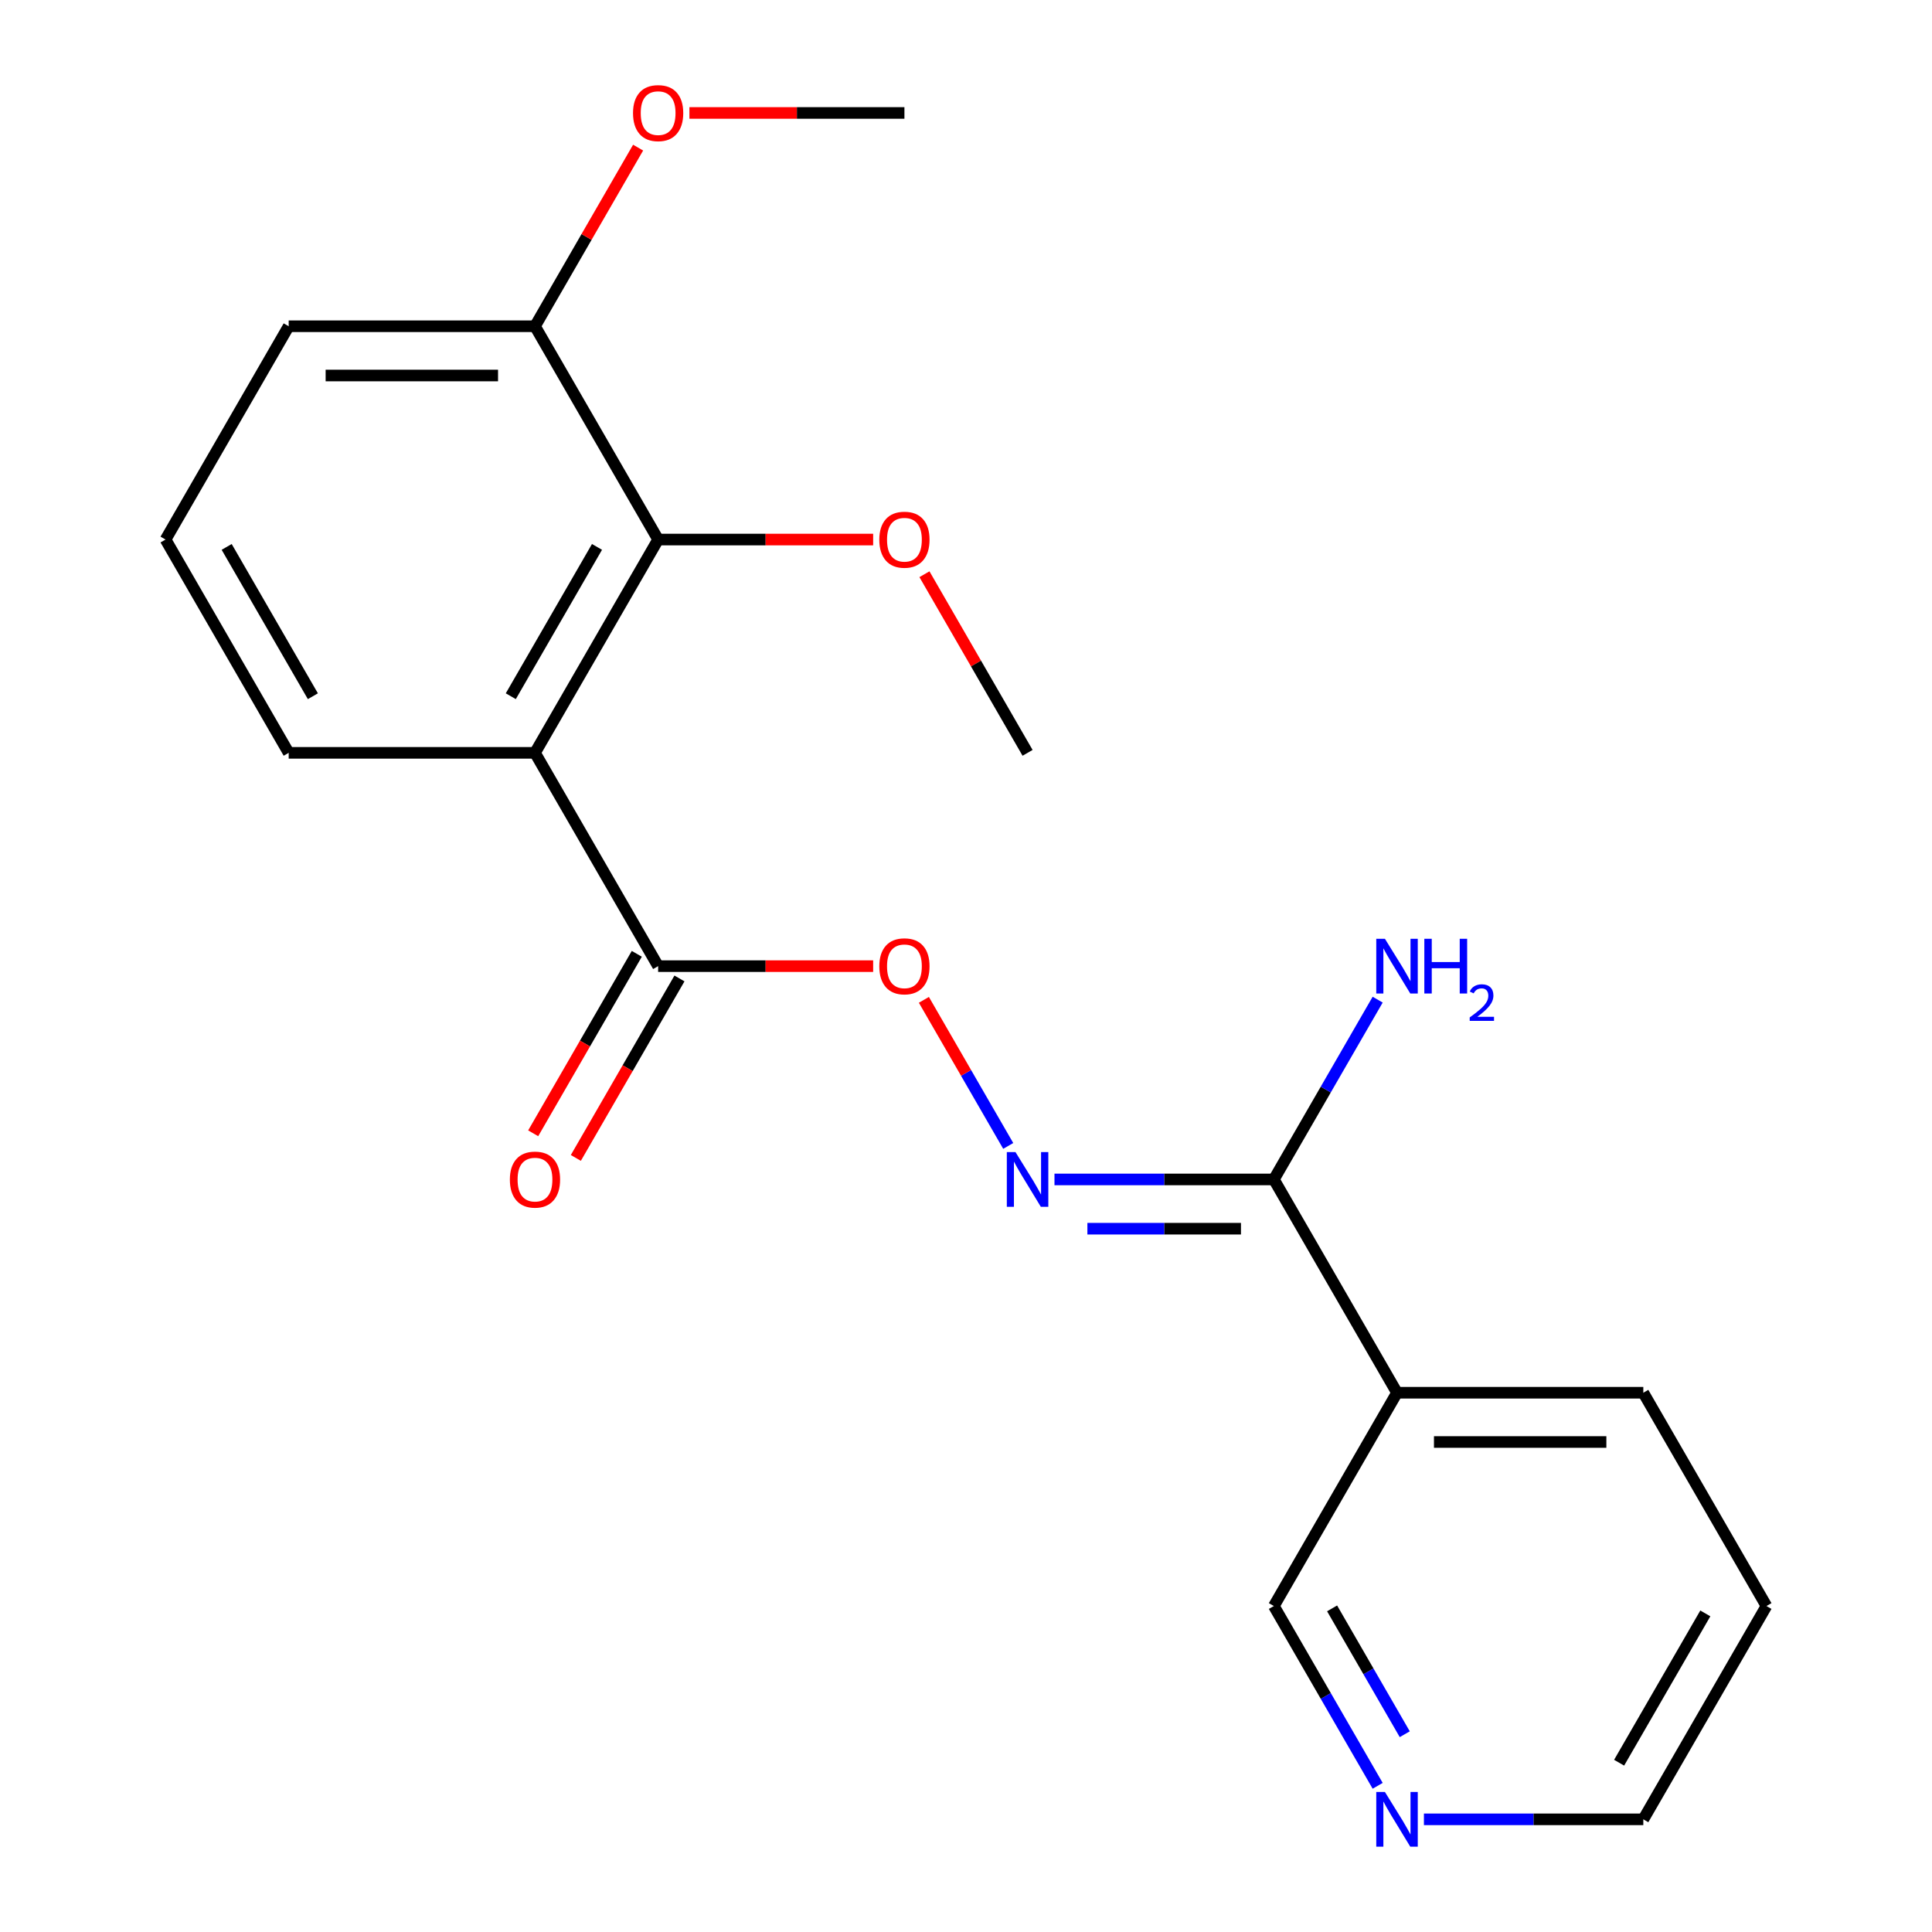 <?xml version='1.0' encoding='iso-8859-1'?>
<svg version='1.1' baseProfile='full'
              xmlns='http://www.w3.org/2000/svg'
                      xmlns:rdkit='http://www.rdkit.org/xml'
                      xmlns:xlink='http://www.w3.org/1999/xlink'
                  xml:space='preserve'
width='1000px' height='1000px' viewBox='0 0 1000 1000'>
<!-- END OF HEADER -->
<rect style='opacity:1.0;fill:#FFFFFF;stroke:none' width='1000' height='1000' x='0' y='0'> </rect>
<path class='bond-0' d='M 276.907,389.67 L 340.648,500.073' style='fill:none;fill-rule:evenodd;stroke:#000000;stroke-width:6px;stroke-linecap:butt;stroke-linejoin:miter;stroke-opacity:1' />
<path class='bond-1' d='M 276.907,389.67 L 340.648,279.268' style='fill:none;fill-rule:evenodd;stroke:#000000;stroke-width:6px;stroke-linecap:butt;stroke-linejoin:miter;stroke-opacity:1' />
<path class='bond-1' d='M 264.387,360.362 L 309.006,283.08' style='fill:none;fill-rule:evenodd;stroke:#000000;stroke-width:6px;stroke-linecap:butt;stroke-linejoin:miter;stroke-opacity:1' />
<path class='bond-11' d='M 276.907,389.67 L 149.425,389.67' style='fill:none;fill-rule:evenodd;stroke:#000000;stroke-width:6px;stroke-linecap:butt;stroke-linejoin:miter;stroke-opacity:1' />
<path class='bond-5' d='M 340.648,500.073 L 396.295,500.073' style='fill:none;fill-rule:evenodd;stroke:#000000;stroke-width:6px;stroke-linecap:butt;stroke-linejoin:miter;stroke-opacity:1' />
<path class='bond-5' d='M 396.295,500.073 L 451.942,500.073' style='fill:none;fill-rule:evenodd;stroke:#FF0000;stroke-width:6px;stroke-linecap:butt;stroke-linejoin:miter;stroke-opacity:1' />
<path class='bond-7' d='M 329.607,493.699 L 302.791,540.146' style='fill:none;fill-rule:evenodd;stroke:#000000;stroke-width:6px;stroke-linecap:butt;stroke-linejoin:miter;stroke-opacity:1' />
<path class='bond-7' d='M 302.791,540.146 L 275.974,586.594' style='fill:none;fill-rule:evenodd;stroke:#FF0000;stroke-width:6px;stroke-linecap:butt;stroke-linejoin:miter;stroke-opacity:1' />
<path class='bond-7' d='M 351.688,506.447 L 324.871,552.895' style='fill:none;fill-rule:evenodd;stroke:#000000;stroke-width:6px;stroke-linecap:butt;stroke-linejoin:miter;stroke-opacity:1' />
<path class='bond-7' d='M 324.871,552.895 L 298.055,599.342' style='fill:none;fill-rule:evenodd;stroke:#FF0000;stroke-width:6px;stroke-linecap:butt;stroke-linejoin:miter;stroke-opacity:1' />
<path class='bond-6' d='M 340.648,279.268 L 276.907,168.865' style='fill:none;fill-rule:evenodd;stroke:#000000;stroke-width:6px;stroke-linecap:butt;stroke-linejoin:miter;stroke-opacity:1' />
<path class='bond-10' d='M 340.648,279.268 L 396.295,279.268' style='fill:none;fill-rule:evenodd;stroke:#000000;stroke-width:6px;stroke-linecap:butt;stroke-linejoin:miter;stroke-opacity:1' />
<path class='bond-10' d='M 396.295,279.268 L 451.942,279.268' style='fill:none;fill-rule:evenodd;stroke:#FF0000;stroke-width:6px;stroke-linecap:butt;stroke-linejoin:miter;stroke-opacity:1' />
<path class='bond-2' d='M 659.352,610.475 L 602.575,610.475' style='fill:none;fill-rule:evenodd;stroke:#000000;stroke-width:6px;stroke-linecap:butt;stroke-linejoin:miter;stroke-opacity:1' />
<path class='bond-2' d='M 602.575,610.475 L 545.798,610.475' style='fill:none;fill-rule:evenodd;stroke:#0000FF;stroke-width:6px;stroke-linecap:butt;stroke-linejoin:miter;stroke-opacity:1' />
<path class='bond-2' d='M 642.319,635.972 L 602.575,635.972' style='fill:none;fill-rule:evenodd;stroke:#000000;stroke-width:6px;stroke-linecap:butt;stroke-linejoin:miter;stroke-opacity:1' />
<path class='bond-2' d='M 602.575,635.972 L 562.831,635.972' style='fill:none;fill-rule:evenodd;stroke:#0000FF;stroke-width:6px;stroke-linecap:butt;stroke-linejoin:miter;stroke-opacity:1' />
<path class='bond-4' d='M 659.352,610.475 L 723.093,720.878' style='fill:none;fill-rule:evenodd;stroke:#000000;stroke-width:6px;stroke-linecap:butt;stroke-linejoin:miter;stroke-opacity:1' />
<path class='bond-9' d='M 659.352,610.475 L 686.215,563.947' style='fill:none;fill-rule:evenodd;stroke:#000000;stroke-width:6px;stroke-linecap:butt;stroke-linejoin:miter;stroke-opacity:1' />
<path class='bond-9' d='M 686.215,563.947 L 713.078,517.42' style='fill:none;fill-rule:evenodd;stroke:#0000FF;stroke-width:6px;stroke-linecap:butt;stroke-linejoin:miter;stroke-opacity:1' />
<path class='bond-3' d='M 521.855,593.128 L 500.029,555.324' style='fill:none;fill-rule:evenodd;stroke:#0000FF;stroke-width:6px;stroke-linecap:butt;stroke-linejoin:miter;stroke-opacity:1' />
<path class='bond-3' d='M 500.029,555.324 L 478.202,517.519' style='fill:none;fill-rule:evenodd;stroke:#FF0000;stroke-width:6px;stroke-linecap:butt;stroke-linejoin:miter;stroke-opacity:1' />
<path class='bond-12' d='M 723.093,720.878 L 659.352,831.28' style='fill:none;fill-rule:evenodd;stroke:#000000;stroke-width:6px;stroke-linecap:butt;stroke-linejoin:miter;stroke-opacity:1' />
<path class='bond-14' d='M 723.093,720.878 L 850.575,720.878' style='fill:none;fill-rule:evenodd;stroke:#000000;stroke-width:6px;stroke-linecap:butt;stroke-linejoin:miter;stroke-opacity:1' />
<path class='bond-14' d='M 742.216,746.374 L 831.453,746.374' style='fill:none;fill-rule:evenodd;stroke:#000000;stroke-width:6px;stroke-linecap:butt;stroke-linejoin:miter;stroke-opacity:1' />
<path class='bond-13' d='M 276.907,168.865 L 303.596,122.637' style='fill:none;fill-rule:evenodd;stroke:#000000;stroke-width:6px;stroke-linecap:butt;stroke-linejoin:miter;stroke-opacity:1' />
<path class='bond-13' d='M 303.596,122.637 L 330.286,76.409' style='fill:none;fill-rule:evenodd;stroke:#FF0000;stroke-width:6px;stroke-linecap:butt;stroke-linejoin:miter;stroke-opacity:1' />
<path class='bond-21' d='M 276.907,168.865 L 149.425,168.865' style='fill:none;fill-rule:evenodd;stroke:#000000;stroke-width:6px;stroke-linecap:butt;stroke-linejoin:miter;stroke-opacity:1' />
<path class='bond-21' d='M 257.784,194.361 L 168.547,194.361' style='fill:none;fill-rule:evenodd;stroke:#000000;stroke-width:6px;stroke-linecap:butt;stroke-linejoin:miter;stroke-opacity:1' />
<path class='bond-8' d='M 713.078,924.336 L 686.215,877.808' style='fill:none;fill-rule:evenodd;stroke:#0000FF;stroke-width:6px;stroke-linecap:butt;stroke-linejoin:miter;stroke-opacity:1' />
<path class='bond-8' d='M 686.215,877.808 L 659.352,831.28' style='fill:none;fill-rule:evenodd;stroke:#000000;stroke-width:6px;stroke-linecap:butt;stroke-linejoin:miter;stroke-opacity:1' />
<path class='bond-8' d='M 727.1,897.629 L 708.296,865.06' style='fill:none;fill-rule:evenodd;stroke:#0000FF;stroke-width:6px;stroke-linecap:butt;stroke-linejoin:miter;stroke-opacity:1' />
<path class='bond-8' d='M 708.296,865.06 L 689.492,832.49' style='fill:none;fill-rule:evenodd;stroke:#000000;stroke-width:6px;stroke-linecap:butt;stroke-linejoin:miter;stroke-opacity:1' />
<path class='bond-22' d='M 737.02,941.683 L 793.798,941.683' style='fill:none;fill-rule:evenodd;stroke:#0000FF;stroke-width:6px;stroke-linecap:butt;stroke-linejoin:miter;stroke-opacity:1' />
<path class='bond-22' d='M 793.798,941.683 L 850.575,941.683' style='fill:none;fill-rule:evenodd;stroke:#000000;stroke-width:6px;stroke-linecap:butt;stroke-linejoin:miter;stroke-opacity:1' />
<path class='bond-18' d='M 478.491,297.215 L 505.181,343.442' style='fill:none;fill-rule:evenodd;stroke:#FF0000;stroke-width:6px;stroke-linecap:butt;stroke-linejoin:miter;stroke-opacity:1' />
<path class='bond-18' d='M 505.181,343.442 L 531.87,389.67' style='fill:none;fill-rule:evenodd;stroke:#000000;stroke-width:6px;stroke-linecap:butt;stroke-linejoin:miter;stroke-opacity:1' />
<path class='bond-15' d='M 149.425,389.67 L 85.684,279.268' style='fill:none;fill-rule:evenodd;stroke:#000000;stroke-width:6px;stroke-linecap:butt;stroke-linejoin:miter;stroke-opacity:1' />
<path class='bond-15' d='M 161.944,360.362 L 117.326,283.08' style='fill:none;fill-rule:evenodd;stroke:#000000;stroke-width:6px;stroke-linecap:butt;stroke-linejoin:miter;stroke-opacity:1' />
<path class='bond-19' d='M 356.835,58.462 L 412.482,58.462' style='fill:none;fill-rule:evenodd;stroke:#FF0000;stroke-width:6px;stroke-linecap:butt;stroke-linejoin:miter;stroke-opacity:1' />
<path class='bond-19' d='M 412.482,58.462 L 468.13,58.462' style='fill:none;fill-rule:evenodd;stroke:#000000;stroke-width:6px;stroke-linecap:butt;stroke-linejoin:miter;stroke-opacity:1' />
<path class='bond-20' d='M 850.575,720.878 L 914.316,831.28' style='fill:none;fill-rule:evenodd;stroke:#000000;stroke-width:6px;stroke-linecap:butt;stroke-linejoin:miter;stroke-opacity:1' />
<path class='bond-16' d='M 85.684,279.268 L 149.425,168.865' style='fill:none;fill-rule:evenodd;stroke:#000000;stroke-width:6px;stroke-linecap:butt;stroke-linejoin:miter;stroke-opacity:1' />
<path class='bond-17' d='M 850.575,941.683 L 914.316,831.28' style='fill:none;fill-rule:evenodd;stroke:#000000;stroke-width:6px;stroke-linecap:butt;stroke-linejoin:miter;stroke-opacity:1' />
<path class='bond-17' d='M 838.056,912.374 L 882.674,835.093' style='fill:none;fill-rule:evenodd;stroke:#000000;stroke-width:6px;stroke-linecap:butt;stroke-linejoin:miter;stroke-opacity:1' />
<path  class='atom-4' d='M 525.61 596.315
L 534.89 611.315
Q 535.81 612.795, 537.29 615.475
Q 538.77 618.155, 538.85 618.315
L 538.85 596.315
L 542.61 596.315
L 542.61 624.635
L 538.73 624.635
L 528.77 608.235
Q 527.61 606.315, 526.37 604.115
Q 525.17 601.915, 524.81 601.235
L 524.81 624.635
L 521.13 624.635
L 521.13 596.315
L 525.61 596.315
' fill='#0000FF'/>
<path  class='atom-6' d='M 455.13 500.153
Q 455.13 493.353, 458.49 489.553
Q 461.85 485.753, 468.13 485.753
Q 474.41 485.753, 477.77 489.553
Q 481.13 493.353, 481.13 500.153
Q 481.13 507.033, 477.73 510.953
Q 474.33 514.833, 468.13 514.833
Q 461.89 514.833, 458.49 510.953
Q 455.13 507.073, 455.13 500.153
M 468.13 511.633
Q 472.45 511.633, 474.77 508.753
Q 477.13 505.833, 477.13 500.153
Q 477.13 494.593, 474.77 491.793
Q 472.45 488.953, 468.13 488.953
Q 463.81 488.953, 461.45 491.753
Q 459.13 494.553, 459.13 500.153
Q 459.13 505.873, 461.45 508.753
Q 463.81 511.633, 468.13 511.633
' fill='#FF0000'/>
<path  class='atom-8' d='M 263.907 610.555
Q 263.907 603.755, 267.267 599.955
Q 270.627 596.155, 276.907 596.155
Q 283.187 596.155, 286.547 599.955
Q 289.907 603.755, 289.907 610.555
Q 289.907 617.435, 286.507 621.355
Q 283.107 625.235, 276.907 625.235
Q 270.667 625.235, 267.267 621.355
Q 263.907 617.475, 263.907 610.555
M 276.907 622.035
Q 281.227 622.035, 283.547 619.155
Q 285.907 616.235, 285.907 610.555
Q 285.907 604.995, 283.547 602.195
Q 281.227 599.355, 276.907 599.355
Q 272.587 599.355, 270.227 602.155
Q 267.907 604.955, 267.907 610.555
Q 267.907 616.275, 270.227 619.155
Q 272.587 622.035, 276.907 622.035
' fill='#FF0000'/>
<path  class='atom-9' d='M 716.833 927.523
L 726.113 942.523
Q 727.033 944.003, 728.513 946.683
Q 729.993 949.363, 730.073 949.523
L 730.073 927.523
L 733.833 927.523
L 733.833 955.843
L 729.953 955.843
L 719.993 939.443
Q 718.833 937.523, 717.593 935.323
Q 716.393 933.123, 716.033 932.443
L 716.033 955.843
L 712.353 955.843
L 712.353 927.523
L 716.833 927.523
' fill='#0000FF'/>
<path  class='atom-10' d='M 716.833 485.913
L 726.113 500.913
Q 727.033 502.393, 728.513 505.073
Q 729.993 507.753, 730.073 507.913
L 730.073 485.913
L 733.833 485.913
L 733.833 514.233
L 729.953 514.233
L 719.993 497.833
Q 718.833 495.913, 717.593 493.713
Q 716.393 491.513, 716.033 490.833
L 716.033 514.233
L 712.353 514.233
L 712.353 485.913
L 716.833 485.913
' fill='#0000FF'/>
<path  class='atom-10' d='M 737.233 485.913
L 741.073 485.913
L 741.073 497.953
L 755.553 497.953
L 755.553 485.913
L 759.393 485.913
L 759.393 514.233
L 755.553 514.233
L 755.553 501.153
L 741.073 501.153
L 741.073 514.233
L 737.233 514.233
L 737.233 485.913
' fill='#0000FF'/>
<path  class='atom-10' d='M 760.766 513.239
Q 761.452 511.47, 763.089 510.493
Q 764.726 509.49, 766.996 509.49
Q 769.821 509.49, 771.405 511.021
Q 772.989 512.553, 772.989 515.272
Q 772.989 518.044, 770.93 520.631
Q 768.897 523.218, 764.673 526.281
L 773.306 526.281
L 773.306 528.393
L 760.713 528.393
L 760.713 526.624
Q 764.198 524.142, 766.257 522.294
Q 768.343 520.446, 769.346 518.783
Q 770.349 517.12, 770.349 515.404
Q 770.349 513.609, 769.452 512.605
Q 768.554 511.602, 766.996 511.602
Q 765.492 511.602, 764.488 512.209
Q 763.485 512.817, 762.772 514.163
L 760.766 513.239
' fill='#0000FF'/>
<path  class='atom-11' d='M 455.13 279.348
Q 455.13 272.548, 458.49 268.748
Q 461.85 264.948, 468.13 264.948
Q 474.41 264.948, 477.77 268.748
Q 481.13 272.548, 481.13 279.348
Q 481.13 286.228, 477.73 290.148
Q 474.33 294.028, 468.13 294.028
Q 461.89 294.028, 458.49 290.148
Q 455.13 286.268, 455.13 279.348
M 468.13 290.828
Q 472.45 290.828, 474.77 287.948
Q 477.13 285.028, 477.13 279.348
Q 477.13 273.788, 474.77 270.988
Q 472.45 268.148, 468.13 268.148
Q 463.81 268.148, 461.45 270.948
Q 459.13 273.748, 459.13 279.348
Q 459.13 285.068, 461.45 287.948
Q 463.81 290.828, 468.13 290.828
' fill='#FF0000'/>
<path  class='atom-14' d='M 327.648 58.542
Q 327.648 51.742, 331.008 47.943
Q 334.368 44.142, 340.648 44.142
Q 346.928 44.142, 350.288 47.943
Q 353.648 51.742, 353.648 58.542
Q 353.648 65.422, 350.248 69.343
Q 346.848 73.222, 340.648 73.222
Q 334.408 73.222, 331.008 69.343
Q 327.648 65.463, 327.648 58.542
M 340.648 70.022
Q 344.968 70.022, 347.288 67.142
Q 349.648 64.222, 349.648 58.542
Q 349.648 52.983, 347.288 50.182
Q 344.968 47.343, 340.648 47.343
Q 336.328 47.343, 333.968 50.142
Q 331.648 52.943, 331.648 58.542
Q 331.648 64.263, 333.968 67.142
Q 336.328 70.022, 340.648 70.022
' fill='#FF0000'/>
</svg>
